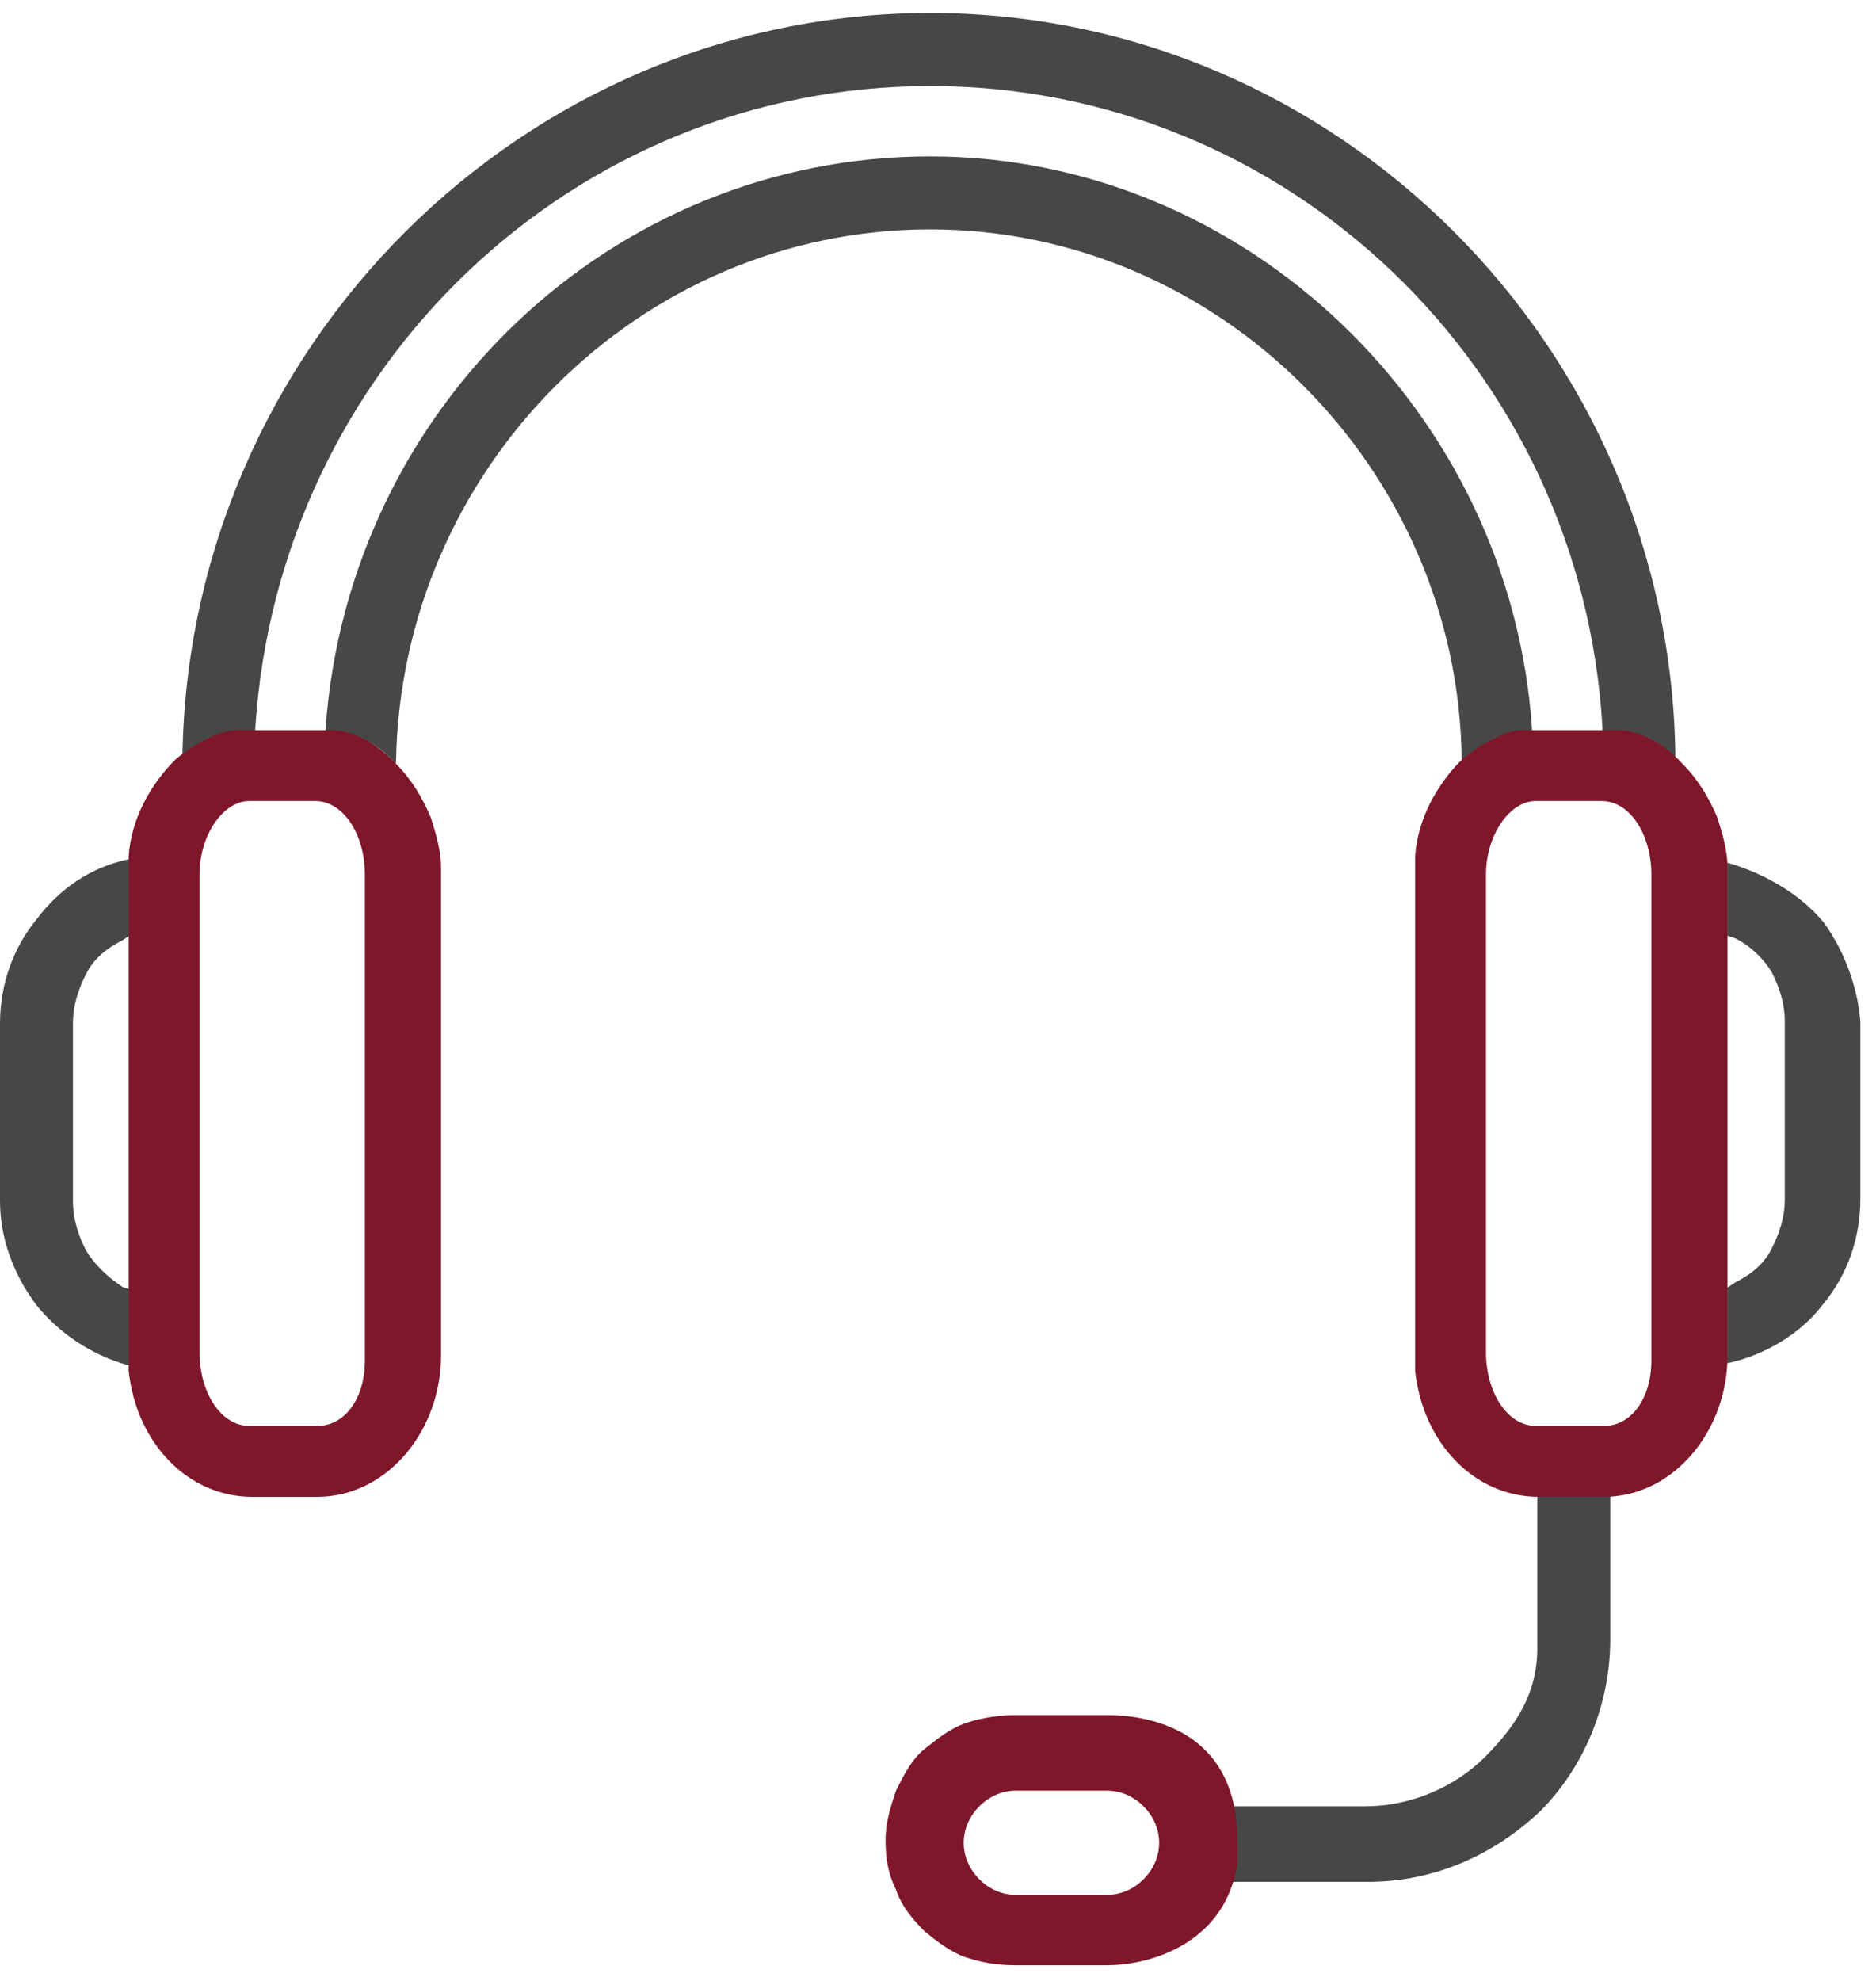 <?xml version="1.0" encoding="UTF-8"?> <svg xmlns="http://www.w3.org/2000/svg" width="72" height="76" viewBox="0 0 72 76" fill="none"><path d="M3.3 47.975C3 47.375 2.8 46.775 2.8 46.075V39.275C2.8 38.575 3 37.975 3.3 37.375C3.6 36.775 4.1 36.375 4.7 36.075L5 35.875V32.975H4.9C3.5 33.275 2.3 34.075 1.4 35.275C0.5 36.375 0 37.775 0 39.275V46.075C0 47.475 0.5 48.875 1.4 50.075C2.3 51.175 3.5 51.975 4.9 52.375H5V49.475L4.7 49.375C4.1 48.975 3.6 48.475 3.3 47.975Z" fill="#474747"></path><path d="M59 63.25C59 64.95 58.2 66.2 57 67.4C55.8 68.6 54.1 69.3 52.4 69.3H47.3C47.4 69.7 47.4 70.2 47.4 70.7C47.4 70.8 47.4 70.9 47.4 71.1C47.4 71.2 47.4 71.3 47.4 71.5C47.4 71.6 47.4 71.6 47.4 71.7C47.4 71.9 47.3 72 47.3 72.2H52.5C55 72.2 57.3 71.2 59.1 69.5C60.8 67.8 61.8 65.4 61.8 62.9V57.281H59V62.8V63.25Z" fill="#474747"></path><path d="M58.4 28.1C58.6 28.1 58.8 28 58.8 28C58 15.8 47.8 6 35.7 6C23.5 6 13.4 15.6 12.5 27.9V28.1H12.8C13.2 28.1 14 28.4 14 28.4L14.148 28.457C14.148 28.457 14.226 28.504 14.297 28.547C14.368 28.59 14.498 28.672 14.586 28.738C14.883 28.961 15.1 29.2 15.2 29.3V29.2C15.4 18 24.5 8.8 35.7 8.8C46.8 8.8 56 18 56.1 29.2V29.3C56.1 29.3 56.1 29.3 56.2 29.2C56.2 29.2 57.4 28.2 58.4 28.1Z" fill="#474747"></path><path d="M9.1 28.1C9.3 28.1 9.8 28.1 9.8 28.1V27.9C10.7 14.1 22 3.3 35.7 3.3C49.4 3.3 60.7 14.1 61.5 27.9V28.1C61.6 28.1 61.8 28.1 62.1 28.1C63.1 28.1 64 28.8 64.3 29.1V29C64.1 13.3 51.3 0.5 35.7 0.5C20.1 0.5 7.2 13.3 7 29.1V29.2C7 29.2 6.994 29.27 7.2 29.1C7.406 28.93 8.4 28.1 9.1 28.1Z" fill="#474747"></path><path d="M70 35.4C69.1 34.3 67.7 33.5 66.3 33.1V33.2C66.3 33.3 66.3 33.5 66.3 33.6V35.9L66.6 36C67.2 36.3 67.7 36.8 68 37.3C68.3 37.9 68.5 38.5 68.5 39.2V46C68.5 46.7 68.3 47.3 68 47.9C67.7 48.5 67.2 48.9 66.6 49.2L66.3 49.4V51.7C66.3 51.8 66.3 52 66.3 52.1V52.3C67.7 52 69.1 51.2 70 50C70.9 48.9 71.4 47.5 71.4 46V39.2C71.3 37.9 70.8 36.5 70 35.4Z" fill="#474747"></path><path d="M47.487 71.4C47.487 71.3 47.487 71.2 47.487 71C47.487 70.9 47.487 70.8 47.487 70.6C47.487 66.3 43.987 65.8 42.487 65.8H38.987C38.388 65.8 37.688 65.9 37.087 66.1C36.487 66.3 35.987 66.7 35.487 67.1C34.987 67.5 34.688 68.1 34.388 68.7C34.188 69.3 33.987 69.9 33.987 70.6C33.987 71.3 34.087 71.9 34.388 72.5C34.587 73.1 34.987 73.6 35.487 74.1C35.987 74.5 36.487 74.9 37.087 75.1C37.688 75.3 38.288 75.4 38.987 75.4H42.487C43.987 75.4 46.688 74.7 47.388 72C47.388 71.9 47.487 71.7 47.487 71.5C47.487 71.6 47.487 71.5 47.487 71.4ZM43.888 72.1C43.487 72.5 42.987 72.7 42.487 72.7H38.987C38.487 72.7 37.987 72.5 37.587 72.1C37.188 71.7 36.987 71.2 36.987 70.7C36.987 70.2 37.188 69.7 37.587 69.3C37.987 68.9 38.487 68.7 38.987 68.7H42.487C42.987 68.7 43.487 68.9 43.888 69.3C44.288 69.7 44.487 70.2 44.487 70.7C44.487 71.2 44.288 71.7 43.888 72.1Z" fill="#7F172B"></path><path d="M66.3 33.654C66.3 33.553 66.3 33.352 66.3 33.251C66.3 32.646 66.099 31.941 65.897 31.337C65.595 30.632 65.192 29.927 64.588 29.322C64.588 29.322 63.479 28.012 62.069 28.012C61.767 28.012 61.566 28.012 61.465 28.012H58.342C57.335 28.113 56.126 29.121 56.126 29.121C55.118 30.128 54.413 31.438 54.312 32.848V52.592C54.615 55.413 56.629 57.427 59.047 57.427H61.566C64.084 57.427 66.199 55.11 66.3 52.189C66.3 52.088 66.3 51.988 66.3 51.786V33.654ZM63.379 52.189C63.379 53.7 62.573 54.707 61.566 54.707H58.946C57.838 54.707 57.032 53.398 57.032 51.887V33.553C57.032 32.042 57.939 30.732 58.946 30.732H61.465C62.573 30.732 63.379 32.042 63.379 33.553V52.189Z" fill="#7F172B"></path><path d="M16.925 33.654C16.925 33.553 16.925 33.352 16.925 33.251C16.925 32.646 16.724 31.941 16.522 31.337C16.22 30.632 15.817 29.927 15.213 29.322C15.213 29.322 14.104 28.012 12.694 28.012C12.392 28.012 12.191 28.012 12.09 28.012H8.967C7.96 28.113 6.751 29.121 6.751 29.121C5.743 30.128 5.038 31.438 4.938 32.848V52.592C5.24 55.413 7.254 57.427 9.672 57.427H12.191C14.709 57.427 16.824 55.11 16.925 52.189C16.925 52.088 16.925 51.988 16.925 51.786V33.654ZM14.004 52.189C14.004 53.7 13.198 54.707 12.191 54.707H9.571C8.463 54.707 7.657 53.398 7.657 51.887V33.553C7.657 32.042 8.564 30.732 9.571 30.732H12.09C13.198 30.732 14.004 32.042 14.004 33.553V52.189Z" fill="#7F172B"></path></svg> 